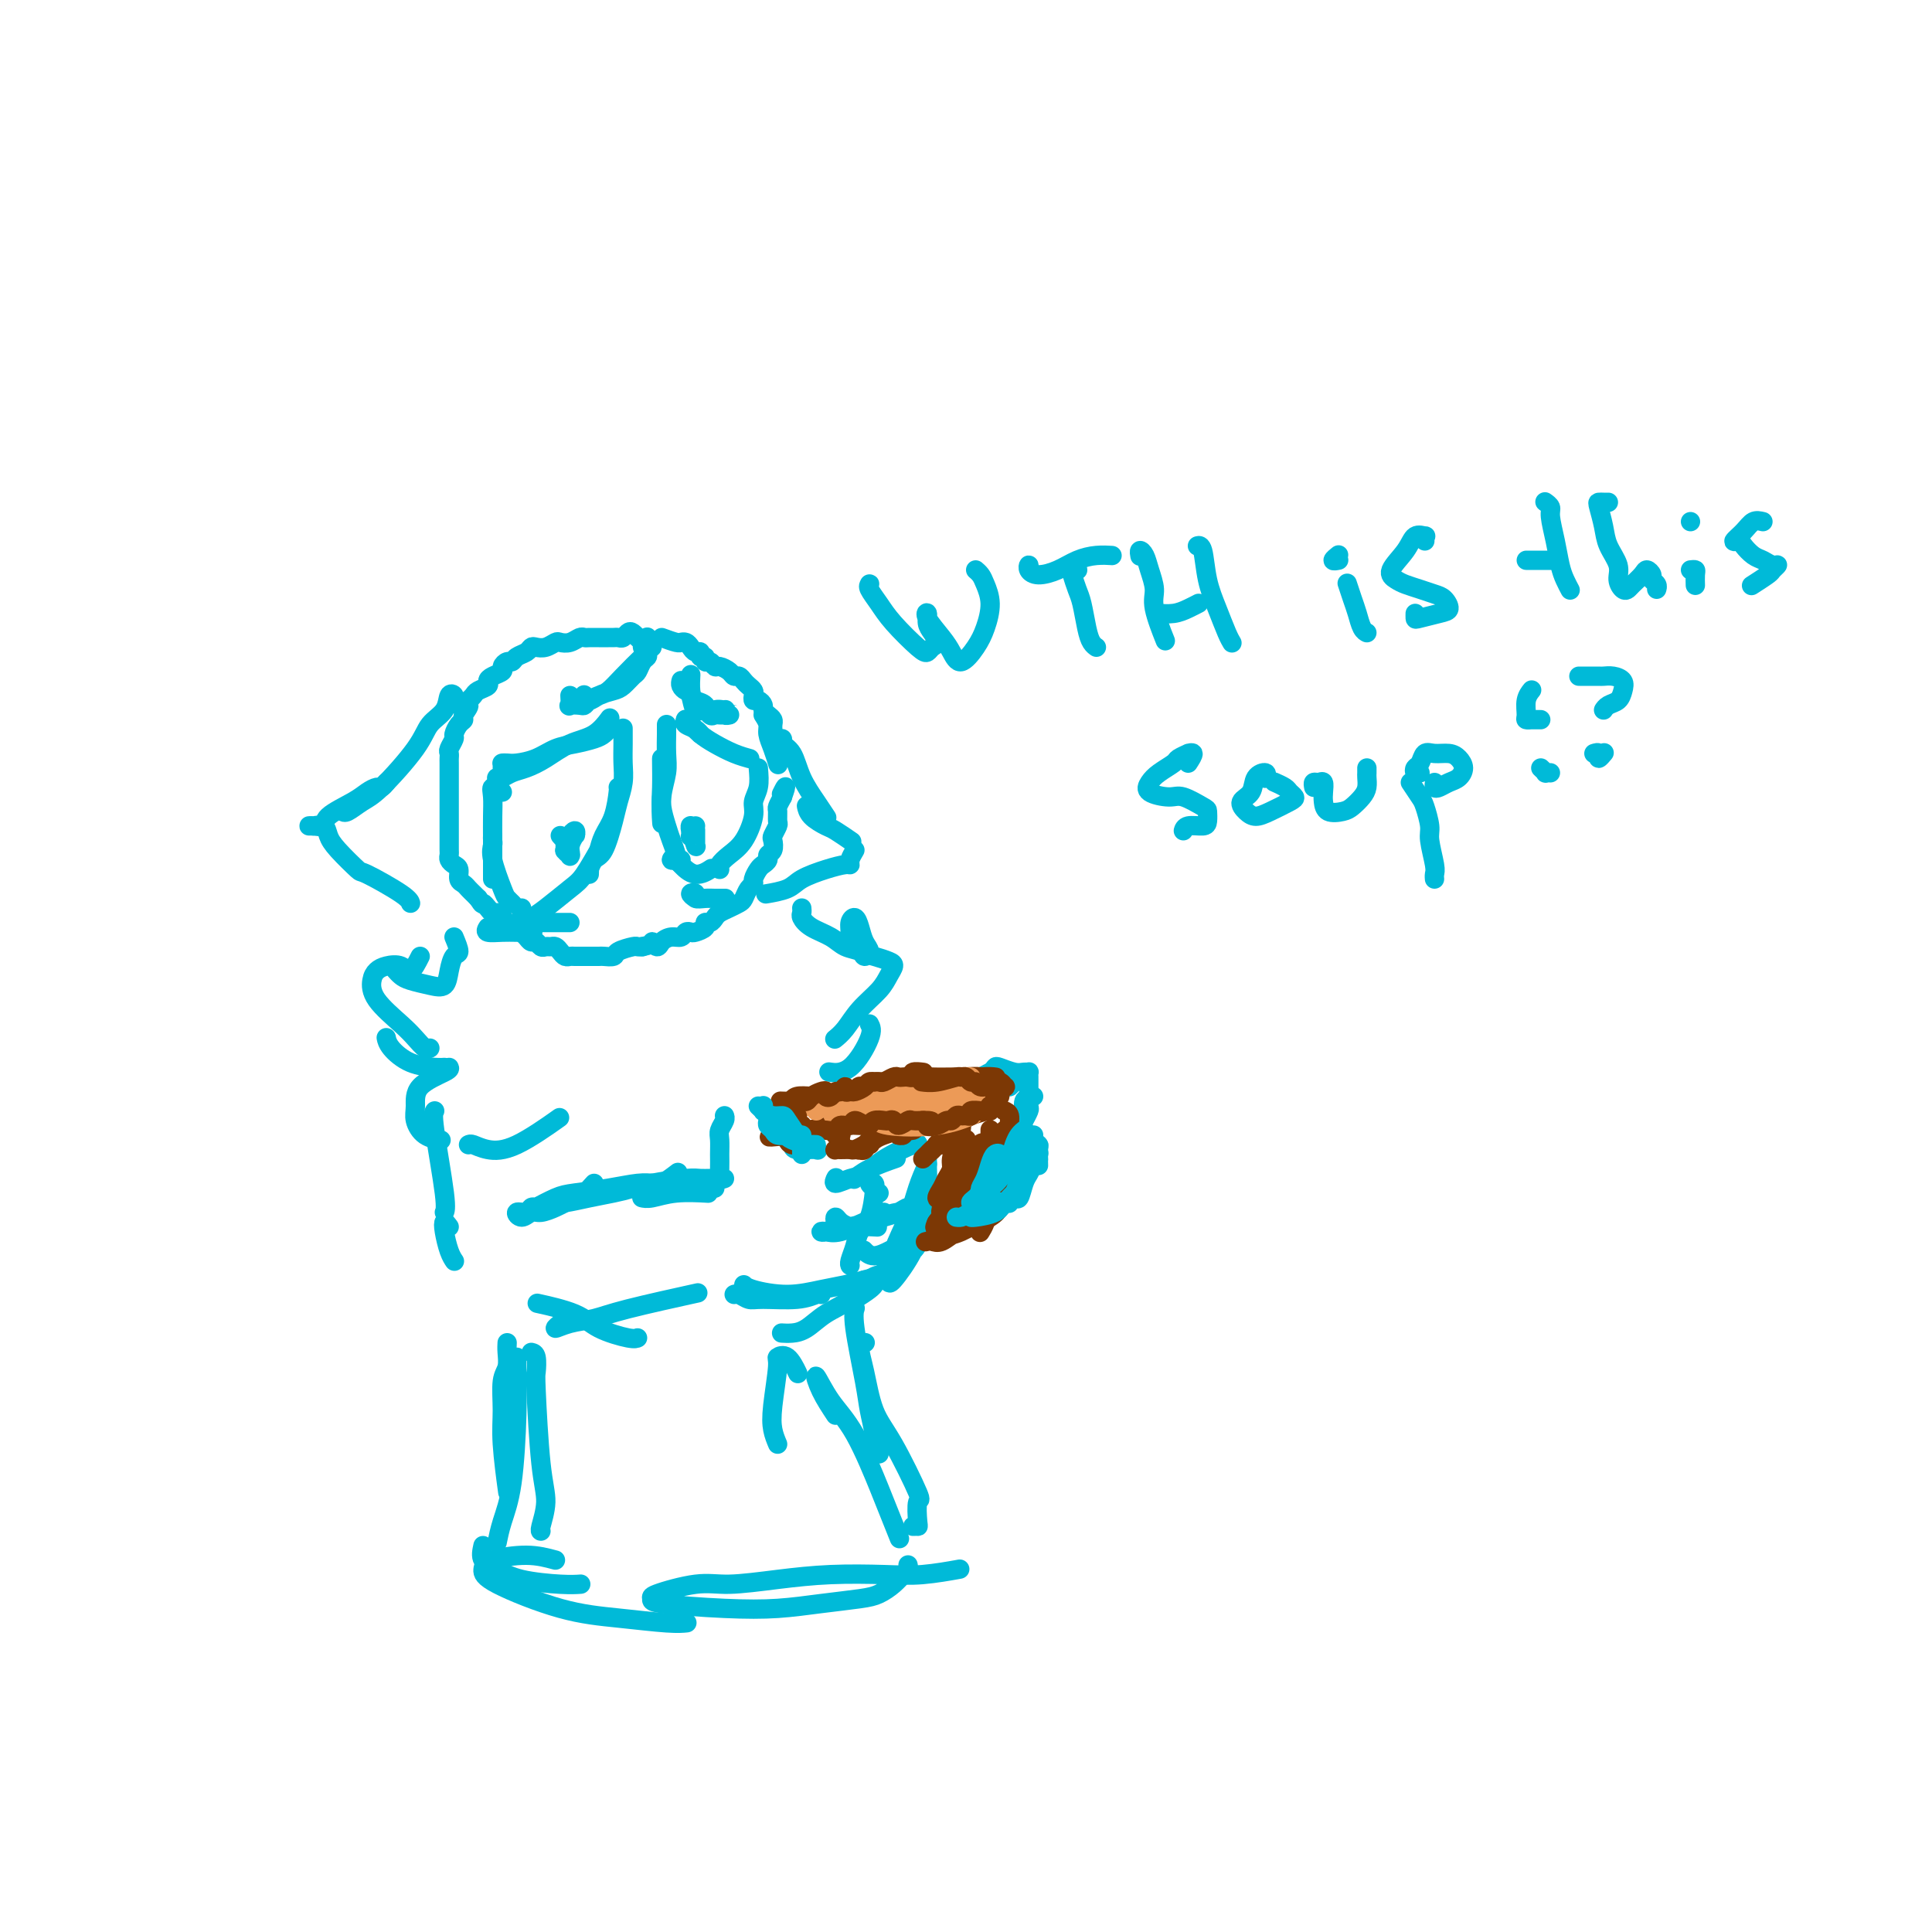 <svg viewBox='0 0 400 400' version='1.1' xmlns='http://www.w3.org/2000/svg' xmlns:xlink='http://www.w3.org/1999/xlink'><g fill='none' stroke='#00BAD8' stroke-width='4' stroke-linecap='round' stroke-linejoin='round'><path d='M135,134c-0.877,-0.455 -1.755,-0.910 -2,-1c-0.245,-0.090 0.142,0.185 0,0c-0.142,-0.185 -0.811,-0.830 -1,-1c-0.189,-0.170 0.104,0.137 0,0c-0.104,-0.137 -0.605,-0.716 -1,-1c-0.395,-0.284 -0.682,-0.272 -1,0c-0.318,0.272 -0.665,0.805 -1,1c-0.335,0.195 -0.657,0.052 -1,0c-0.343,-0.052 -0.708,-0.014 -1,0c-0.292,0.014 -0.511,0.003 -1,0c-0.489,-0.003 -1.247,0.003 -2,0c-0.753,-0.003 -1.501,-0.015 -2,0c-0.499,0.015 -0.749,0.055 -1,0c-0.251,-0.055 -0.504,-0.207 -1,0c-0.496,0.207 -1.236,0.774 -2,1c-0.764,0.226 -1.553,0.112 -2,0c-0.447,-0.112 -0.553,-0.223 -1,0c-0.447,0.223 -1.237,0.780 -2,1c-0.763,0.220 -1.500,0.101 -2,0c-0.500,-0.101 -0.764,-0.186 -1,0c-0.236,0.186 -0.446,0.641 -1,1c-0.554,0.359 -1.453,0.621 -2,1c-0.547,0.379 -0.741,0.875 -1,1c-0.259,0.125 -0.581,-0.121 -1,0c-0.419,0.121 -0.933,0.610 -1,1c-0.067,0.390 0.315,0.682 0,1c-0.315,0.318 -1.327,0.663 -2,1c-0.673,0.337 -1.006,0.668 -1,1c0.006,0.332 0.352,0.666 0,1c-0.352,0.334 -1.403,0.667 -2,1c-0.597,0.333 -0.742,0.667 -1,1c-0.258,0.333 -0.629,0.667 -1,1'/><path d='M97,145c-2.102,1.821 -0.357,0.873 0,1c0.357,0.127 -0.674,1.328 -1,2c-0.326,0.672 0.052,0.814 0,1c-0.052,0.186 -0.536,0.417 -1,1c-0.464,0.583 -0.909,1.518 -1,2c-0.091,0.482 0.172,0.509 0,1c-0.172,0.491 -0.778,1.445 -1,2c-0.222,0.555 -0.059,0.712 0,1c0.059,0.288 0.016,0.707 0,1c-0.016,0.293 -0.004,0.459 0,1c0.004,0.541 0.001,1.457 0,2c-0.001,0.543 -0.000,0.713 0,1c0.000,0.287 0.000,0.693 0,1c-0.000,0.307 -0.000,0.516 0,1c0.000,0.484 0.000,1.242 0,2c-0.000,0.758 -0.000,1.516 0,2c0.000,0.484 0.000,0.696 0,1c-0.000,0.304 -0.000,0.701 0,1c0.000,0.299 0.000,0.500 0,1c-0.000,0.500 -0.001,1.300 0,2c0.001,0.700 0.003,1.301 0,2c-0.003,0.699 -0.011,1.496 0,2c0.011,0.504 0.041,0.716 0,1c-0.041,0.284 -0.151,0.639 0,1c0.151,0.361 0.565,0.727 1,1c0.435,0.273 0.890,0.454 1,1c0.110,0.546 -0.125,1.456 0,2c0.125,0.544 0.611,0.723 1,1c0.389,0.277 0.682,0.651 1,1c0.318,0.349 0.662,0.671 1,1c0.338,0.329 0.669,0.664 1,1'/><path d='M99,186c1.107,1.730 0.874,1.055 1,1c0.126,-0.055 0.612,0.511 1,1c0.388,0.489 0.677,0.900 1,1c0.323,0.100 0.678,-0.113 1,0c0.322,0.113 0.611,0.551 1,1c0.389,0.449 0.878,0.908 1,1c0.122,0.092 -0.122,-0.183 0,0c0.122,0.183 0.610,0.824 1,1c0.390,0.176 0.682,-0.111 1,0c0.318,0.111 0.663,0.622 1,1c0.337,0.378 0.668,0.623 1,1c0.332,0.377 0.666,0.886 1,1c0.334,0.114 0.667,-0.166 1,0c0.333,0.166 0.667,0.779 1,1c0.333,0.221 0.667,0.049 1,0c0.333,-0.049 0.667,0.025 1,0c0.333,-0.025 0.666,-0.150 1,0c0.334,0.150 0.670,0.576 1,1c0.330,0.424 0.653,0.846 1,1c0.347,0.154 0.718,0.041 1,0c0.282,-0.041 0.475,-0.011 1,0c0.525,0.011 1.382,0.003 2,0c0.618,-0.003 0.996,0.000 1,0c0.004,-0.000 -0.366,-0.003 0,0c0.366,0.003 1.468,0.011 2,0c0.532,-0.011 0.496,-0.041 1,0c0.504,0.041 1.549,0.155 2,0c0.451,-0.155 0.306,-0.578 1,-1c0.694,-0.422 2.225,-0.845 3,-1c0.775,-0.155 0.793,-0.044 1,0c0.207,0.044 0.604,0.022 1,0'/><path d='M133,196c2.877,-0.608 2.070,-1.129 2,-1c-0.070,0.129 0.597,0.906 1,1c0.403,0.094 0.542,-0.497 1,-1c0.458,-0.503 1.235,-0.919 2,-1c0.765,-0.081 1.519,0.172 2,0c0.481,-0.172 0.688,-0.768 1,-1c0.312,-0.232 0.727,-0.100 1,0c0.273,0.100 0.402,0.167 1,0c0.598,-0.167 1.665,-0.570 2,-1c0.335,-0.430 -0.062,-0.889 0,-1c0.062,-0.111 0.584,0.125 1,0c0.416,-0.125 0.727,-0.610 1,-1c0.273,-0.390 0.507,-0.686 1,-1c0.493,-0.314 1.246,-0.648 2,-1c0.754,-0.352 1.508,-0.723 2,-1c0.492,-0.277 0.723,-0.459 1,-1c0.277,-0.541 0.599,-1.440 1,-2c0.401,-0.560 0.882,-0.780 1,-1c0.118,-0.220 -0.127,-0.440 0,-1c0.127,-0.560 0.626,-1.458 1,-2c0.374,-0.542 0.622,-0.727 1,-1c0.378,-0.273 0.885,-0.635 1,-1c0.115,-0.365 -0.162,-0.732 0,-1c0.162,-0.268 0.761,-0.438 1,-1c0.239,-0.562 0.117,-1.517 0,-2c-0.117,-0.483 -0.228,-0.496 0,-1c0.228,-0.504 0.796,-1.500 1,-2c0.204,-0.500 0.044,-0.505 0,-1c-0.044,-0.495 0.027,-1.479 0,-2c-0.027,-0.521 -0.150,-0.577 0,-1c0.150,-0.423 0.575,-1.211 1,-2'/><path d='M162,165c1.244,-3.489 0.356,-1.711 0,-1c-0.356,0.711 -0.178,0.356 0,0'/><path d='M137,132c1.156,0.422 2.313,0.844 3,1c0.687,0.156 0.905,0.044 1,0c0.095,-0.044 0.067,-0.022 0,0c-0.067,0.022 -0.171,0.043 0,0c0.171,-0.043 0.619,-0.151 1,0c0.381,0.151 0.694,0.561 1,1c0.306,0.439 0.603,0.906 1,1c0.397,0.094 0.894,-0.186 1,0c0.106,0.186 -0.179,0.838 0,1c0.179,0.162 0.820,-0.168 1,0c0.180,0.168 -0.103,0.832 0,1c0.103,0.168 0.591,-0.161 1,0c0.409,0.161 0.740,0.813 1,1c0.260,0.187 0.451,-0.090 1,0c0.549,0.090 1.456,0.549 2,1c0.544,0.451 0.724,0.894 1,1c0.276,0.106 0.649,-0.127 1,0c0.351,0.127 0.682,0.612 1,1c0.318,0.388 0.624,0.677 1,1c0.376,0.323 0.823,0.678 1,1c0.177,0.322 0.085,0.611 0,1c-0.085,0.389 -0.164,0.878 0,1c0.164,0.122 0.569,-0.122 1,0c0.431,0.122 0.886,0.610 1,1c0.114,0.390 -0.113,0.683 0,1c0.113,0.317 0.566,0.660 1,1c0.434,0.340 0.848,0.679 1,1c0.152,0.321 0.041,0.625 0,1c-0.041,0.375 -0.012,0.821 0,1c0.012,0.179 0.006,0.089 0,0'/><path d='M158,148c0.445,0.686 0.890,1.372 1,2c0.110,0.628 -0.115,1.199 0,2c0.115,0.801 0.569,1.831 1,3c0.431,1.169 0.837,2.477 1,3c0.163,0.523 0.081,0.262 0,0'/><path d='M95,146c0.121,0.088 0.241,0.176 0,0c-0.241,-0.176 -0.845,-0.617 -1,-1c-0.155,-0.383 0.139,-0.708 0,-1c-0.139,-0.292 -0.712,-0.552 -1,0c-0.288,0.552 -0.292,1.915 -1,3c-0.708,1.085 -2.119,1.892 -3,3c-0.881,1.108 -1.231,2.517 -3,5c-1.769,2.483 -4.957,6.038 -7,8c-2.043,1.962 -2.939,2.330 -4,3c-1.061,0.670 -2.286,1.642 -3,2c-0.714,0.358 -0.918,0.102 -1,0c-0.082,-0.102 -0.041,-0.051 0,0'/><path d='M80,162c-0.356,0.442 -0.713,0.884 -1,1c-0.287,0.116 -0.506,-0.095 -1,0c-0.494,0.095 -1.263,0.495 -2,1c-0.737,0.505 -1.442,1.116 -3,2c-1.558,0.884 -3.968,2.041 -5,3c-1.032,0.959 -0.685,1.722 -1,2c-0.315,0.278 -1.293,0.073 -2,0c-0.707,-0.073 -1.143,-0.014 -1,0c0.143,0.014 0.865,-0.017 1,0c0.135,0.017 -0.317,0.082 0,0c0.317,-0.082 1.403,-0.313 2,0c0.597,0.313 0.706,1.169 1,2c0.294,0.831 0.772,1.638 2,3c1.228,1.362 3.205,3.279 4,4c0.795,0.721 0.409,0.245 2,1c1.591,0.755 5.159,2.742 7,4c1.841,1.258 1.955,1.788 2,2c0.045,0.212 0.023,0.106 0,0'/><path d='M104,159c-0.006,-0.422 -0.011,-0.845 0,-1c0.011,-0.155 0.039,-0.044 0,0c-0.039,0.044 -0.146,0.019 0,0c0.146,-0.019 0.544,-0.032 1,0c0.456,0.032 0.969,0.111 2,0c1.031,-0.111 2.580,-0.411 4,-1c1.420,-0.589 2.710,-1.468 4,-2c1.290,-0.532 2.581,-0.717 4,-1c1.419,-0.283 2.968,-0.663 4,-1c1.032,-0.337 1.547,-0.629 2,-1c0.453,-0.371 0.844,-0.820 1,-1c0.156,-0.180 0.078,-0.090 0,0'/><path d='M105,160c-0.826,0.429 -1.653,0.859 -2,1c-0.347,0.141 -0.215,-0.005 0,0c0.215,0.005 0.513,0.163 1,0c0.487,-0.163 1.162,-0.647 2,-1c0.838,-0.353 1.840,-0.575 3,-1c1.160,-0.425 2.479,-1.053 4,-2c1.521,-0.947 3.243,-2.213 5,-3c1.757,-0.787 3.550,-1.097 5,-2c1.450,-0.903 2.557,-2.401 3,-3c0.443,-0.599 0.221,-0.300 0,0'/><path d='M104,164c-0.845,-0.557 -1.691,-1.113 -2,-1c-0.309,0.113 -0.083,0.896 0,2c0.083,1.104 0.022,2.531 0,4c-0.022,1.469 -0.006,2.981 0,5c0.006,2.019 0.002,4.543 0,6c-0.002,1.457 -0.000,1.845 0,2c0.000,0.155 0.000,0.078 0,0'/><path d='M102,173c-0.015,0.355 -0.029,0.711 0,1c0.029,0.289 0.103,0.512 0,1c-0.103,0.488 -0.381,1.241 0,3c0.381,1.759 1.422,4.523 2,6c0.578,1.477 0.694,1.667 1,2c0.306,0.333 0.802,0.809 1,1c0.198,0.191 0.099,0.095 0,0'/><path d='M108,188c0.026,0.843 0.052,1.686 0,2c-0.052,0.314 -0.183,0.099 0,0c0.183,-0.099 0.681,-0.082 1,0c0.319,0.082 0.461,0.228 1,0c0.539,-0.228 1.476,-0.829 3,-2c1.524,-1.171 3.635,-2.912 5,-4c1.365,-1.088 1.983,-1.524 3,-3c1.017,-1.476 2.433,-3.993 3,-5c0.567,-1.007 0.283,-0.503 0,0'/><path d='M122,181c0.018,-0.478 0.036,-0.957 0,-1c-0.036,-0.043 -0.126,0.348 0,0c0.126,-0.348 0.468,-1.436 1,-2c0.532,-0.564 1.253,-0.604 2,-2c0.747,-1.396 1.521,-4.148 2,-6c0.479,-1.852 0.664,-2.805 1,-4c0.336,-1.195 0.822,-2.632 1,-4c0.178,-1.368 0.048,-2.668 0,-4c-0.048,-1.332 -0.013,-2.697 0,-4c0.013,-1.303 0.003,-2.543 0,-3c-0.003,-0.457 -0.001,-0.131 0,0c0.001,0.131 0.000,0.065 0,0'/><path d='M128,163c0.061,-0.047 0.121,-0.093 0,1c-0.121,1.093 -0.425,3.326 -1,5c-0.575,1.674 -1.422,2.788 -2,4c-0.578,1.212 -0.887,2.521 -1,3c-0.113,0.479 -0.030,0.129 0,0c0.030,-0.129 0.009,-0.037 0,0c-0.009,0.037 -0.004,0.018 0,0'/><path d='M138,150c-0.002,0.406 -0.004,0.813 0,1c0.004,0.187 0.015,0.156 0,1c-0.015,0.844 -0.057,2.563 0,4c0.057,1.437 0.211,2.591 0,4c-0.211,1.409 -0.788,3.072 -1,5c-0.212,1.928 -0.061,4.122 0,5c0.061,0.878 0.030,0.439 0,0'/><path d='M137,157c-0.007,-0.050 -0.013,-0.100 0,1c0.013,1.100 0.046,3.349 0,5c-0.046,1.651 -0.171,2.704 0,4c0.171,1.296 0.638,2.834 1,4c0.362,1.166 0.619,1.959 1,3c0.381,1.041 0.886,2.331 1,3c0.114,0.669 -0.162,0.719 0,1c0.162,0.281 0.760,0.795 1,1c0.240,0.205 0.120,0.103 0,0'/><path d='M141,178c-0.460,0.144 -0.920,0.289 -1,0c-0.080,-0.289 0.222,-1.011 0,-1c-0.222,0.011 -0.966,0.756 -1,1c-0.034,0.244 0.643,-0.012 1,0c0.357,0.012 0.395,0.292 1,1c0.605,0.708 1.778,1.845 3,2c1.222,0.155 2.492,-0.670 3,-1c0.508,-0.330 0.254,-0.165 0,0'/><path d='M142,149c-0.196,0.339 -0.393,0.679 0,1c0.393,0.321 1.375,0.625 2,1c0.625,0.375 0.893,0.821 1,1c0.107,0.179 0.054,0.089 0,0'/><path d='M142,149c-0.005,-0.005 -0.010,-0.009 0,0c0.010,0.009 0.035,0.033 0,0c-0.035,-0.033 -0.131,-0.121 0,0c0.131,0.121 0.487,0.453 1,1c0.513,0.547 1.182,1.310 2,2c0.818,0.690 1.786,1.309 3,2c1.214,0.691 2.673,1.455 4,2c1.327,0.545 2.522,0.870 3,1c0.478,0.130 0.239,0.065 0,0'/><path d='M157,159c0.124,1.407 0.248,2.814 0,4c-0.248,1.186 -0.869,2.153 -1,3c-0.131,0.847 0.228,1.576 0,3c-0.228,1.424 -1.042,3.545 -2,5c-0.958,1.455 -2.061,2.246 -3,3c-0.939,0.754 -1.714,1.472 -2,2c-0.286,0.528 -0.082,0.865 0,1c0.082,0.135 0.041,0.067 0,0'/><path d='M116,173c0.425,0.486 0.850,0.972 1,1c0.150,0.028 0.026,-0.402 0,0c-0.026,0.402 0.046,1.635 0,2c-0.046,0.365 -0.209,-0.140 0,0c0.209,0.140 0.792,0.925 1,1c0.208,0.075 0.043,-0.559 0,-1c-0.043,-0.441 0.037,-0.690 0,-1c-0.037,-0.310 -0.192,-0.683 0,-1c0.192,-0.317 0.732,-0.579 1,-1c0.268,-0.421 0.263,-1.000 0,-1c-0.263,-0.000 -0.785,0.578 -1,1c-0.215,0.422 -0.124,0.687 0,1c0.124,0.313 0.282,0.675 0,1c-0.282,0.325 -1.005,0.612 -1,1c0.005,0.388 0.737,0.875 1,1c0.263,0.125 0.057,-0.112 0,0c-0.057,0.112 0.033,0.572 0,0c-0.033,-0.572 -0.191,-2.178 0,-3c0.191,-0.822 0.731,-0.861 1,-1c0.269,-0.139 0.268,-0.377 0,0c-0.268,0.377 -0.803,1.371 -1,2c-0.197,0.629 -0.056,0.894 0,1c0.056,0.106 0.028,0.053 0,0'/><path d='M144,171c-0.423,0.816 -0.845,1.631 -1,2c-0.155,0.369 -0.041,0.291 0,0c0.041,-0.291 0.010,-0.795 0,-1c-0.010,-0.205 0.001,-0.110 0,0c-0.001,0.110 -0.014,0.236 0,0c0.014,-0.236 0.056,-0.833 0,-1c-0.056,-0.167 -0.211,0.097 0,1c0.211,0.903 0.789,2.445 1,3c0.211,0.555 0.057,0.124 0,0c-0.057,-0.124 -0.015,0.058 0,0c0.015,-0.058 0.004,-0.356 0,-1c-0.004,-0.644 -0.001,-1.635 0,-2c0.001,-0.365 0.000,-0.104 0,0c-0.000,0.104 -0.000,0.052 0,0'/><path d='M101,192c-0.273,0.423 -0.545,0.845 0,1c0.545,0.155 1.909,0.041 3,0c1.091,-0.041 1.909,-0.011 3,0c1.091,0.011 2.455,0.003 3,0c0.545,-0.003 0.273,-0.002 0,0'/><path d='M144,186c-0.549,-0.392 -1.098,-0.785 -1,-1c0.098,-0.215 0.843,-0.254 1,0c0.157,0.254 -0.273,0.800 0,1c0.273,0.200 1.248,0.054 2,0c0.752,-0.054 1.279,-0.014 2,0c0.721,0.014 1.634,0.004 2,0c0.366,-0.004 0.183,-0.002 0,0'/><path d='M118,144c0.054,0.844 0.108,1.687 0,2c-0.108,0.313 -0.377,0.095 0,0c0.377,-0.095 1.399,-0.066 2,0c0.601,0.066 0.781,0.168 1,0c0.219,-0.168 0.475,-0.606 1,-1c0.525,-0.394 1.317,-0.746 2,-1c0.683,-0.254 1.256,-0.412 2,-1c0.744,-0.588 1.659,-1.606 3,-3c1.341,-1.394 3.109,-3.162 4,-4c0.891,-0.838 0.904,-0.745 1,-1c0.096,-0.255 0.274,-0.857 0,-1c-0.274,-0.143 -1.002,0.172 -1,0c0.002,-0.172 0.732,-0.831 1,-1c0.268,-0.169 0.072,0.153 0,0c-0.072,-0.153 -0.019,-0.780 0,-1c0.019,-0.220 0.006,-0.031 0,0c-0.006,0.031 -0.005,-0.095 0,0c0.005,0.095 0.012,0.411 0,1c-0.012,0.589 -0.044,1.452 0,2c0.044,0.548 0.163,0.780 0,1c-0.163,0.220 -0.609,0.426 -1,1c-0.391,0.574 -0.727,1.515 -1,2c-0.273,0.485 -0.482,0.513 -1,1c-0.518,0.487 -1.344,1.433 -2,2c-0.656,0.567 -1.143,0.754 -2,1c-0.857,0.246 -2.085,0.550 -3,1c-0.915,0.450 -1.515,1.044 -2,1c-0.485,-0.044 -0.853,-0.727 -1,-1c-0.147,-0.273 -0.074,-0.137 0,0'/><path d='M141,141c0.023,-0.084 0.047,-0.169 0,0c-0.047,0.169 -0.164,0.590 0,1c0.164,0.410 0.607,0.808 1,1c0.393,0.192 0.734,0.177 1,1c0.266,0.823 0.457,2.484 1,3c0.543,0.516 1.438,-0.111 2,0c0.562,0.111 0.790,0.962 1,1c0.210,0.038 0.400,-0.736 1,-1c0.600,-0.264 1.609,-0.018 2,0c0.391,0.018 0.162,-0.191 0,0c-0.162,0.191 -0.258,0.783 0,1c0.258,0.217 0.870,0.058 1,0c0.130,-0.058 -0.221,-0.015 0,0c0.221,0.015 1.013,0.004 1,0c-0.013,-0.004 -0.830,0.001 -1,0c-0.170,-0.001 0.306,-0.007 0,0c-0.306,0.007 -1.395,0.028 -2,0c-0.605,-0.028 -0.726,-0.103 -1,0c-0.274,0.103 -0.700,0.384 -1,0c-0.300,-0.384 -0.473,-1.434 -1,-2c-0.527,-0.566 -1.409,-0.646 -2,-1c-0.591,-0.354 -0.890,-0.980 -1,-2c-0.110,-1.020 -0.031,-2.434 0,-3c0.031,-0.566 0.016,-0.283 0,0'/><path d='M161,153c0.472,-0.084 0.945,-0.168 1,0c0.055,0.168 -0.307,0.588 0,1c0.307,0.412 1.284,0.815 2,2c0.716,1.185 1.171,3.153 2,5c0.829,1.847 2.031,3.574 3,5c0.969,1.426 1.705,2.550 2,3c0.295,0.450 0.147,0.225 0,0'/><path d='M167,167c0.009,0.045 0.017,0.091 0,0c-0.017,-0.091 -0.060,-0.318 0,0c0.060,0.318 0.223,1.182 1,2c0.777,0.818 2.167,1.590 3,2c0.833,0.410 1.109,0.456 2,1c0.891,0.544 2.397,1.584 3,2c0.603,0.416 0.301,0.208 0,0'/><path d='M177,176c-0.430,0.727 -0.860,1.455 -1,2c-0.140,0.545 0.012,0.909 0,1c-0.012,0.091 -0.186,-0.091 -1,0c-0.814,0.091 -2.268,0.455 -4,1c-1.732,0.545 -3.743,1.270 -5,2c-1.257,0.730 -1.762,1.466 -3,2c-1.238,0.534 -3.211,0.867 -4,1c-0.789,0.133 -0.395,0.067 0,0'/><path d='M150,244c-0.423,0.157 -0.846,0.313 -1,0c-0.154,-0.313 -0.037,-1.096 0,-2c0.037,-0.904 -0.004,-1.931 0,-3c0.004,-1.069 0.054,-2.182 0,-3c-0.054,-0.818 -0.210,-1.343 0,-2c0.210,-0.657 0.787,-1.446 1,-2c0.213,-0.554 0.061,-0.873 0,-1c-0.061,-0.127 -0.030,-0.064 0,0'/><path d='M157,229c0.446,0.424 0.892,0.847 1,1c0.108,0.153 -0.121,0.034 0,0c0.121,-0.034 0.593,0.016 1,0c0.407,-0.016 0.748,-0.097 1,0c0.252,0.097 0.414,0.372 1,1c0.586,0.628 1.596,1.608 2,2c0.404,0.392 0.202,0.196 0,0'/><path d='M165,234c-0.404,-0.310 -0.809,-0.619 -1,0c-0.191,0.619 -0.169,2.167 0,3c0.169,0.833 0.484,0.951 1,1c0.516,0.049 1.232,0.028 2,0c0.768,-0.028 1.589,-0.064 2,0c0.411,0.064 0.411,0.227 0,0c-0.411,-0.227 -1.234,-0.844 -2,-1c-0.766,-0.156 -1.475,0.150 -2,0c-0.525,-0.150 -0.864,-0.757 -1,-1c-0.136,-0.243 -0.068,-0.121 0,0'/><path d='M173,244c0.072,-0.140 0.144,-0.280 0,0c-0.144,0.280 -0.504,0.982 0,1c0.504,0.018 1.872,-0.646 3,-1c1.128,-0.354 2.015,-0.396 3,-1c0.985,-0.604 2.068,-1.770 4,-3c1.932,-1.230 4.712,-2.523 6,-3c1.288,-0.477 1.082,-0.136 1,0c-0.082,0.136 -0.041,0.068 0,0'/><path d='M177,244c0.051,-0.045 0.102,-0.089 0,0c-0.102,0.089 -0.357,0.313 0,0c0.357,-0.313 1.327,-1.161 3,-2c1.673,-0.839 4.049,-1.668 5,-2c0.951,-0.332 0.475,-0.166 0,0'/><path d='M209,225c0.452,-0.452 0.904,-0.905 1,-1c0.096,-0.095 -0.163,0.167 0,0c0.163,-0.167 0.748,-0.763 1,-1c0.252,-0.237 0.169,-0.116 0,0c-0.169,0.116 -0.426,0.226 -1,0c-0.574,-0.226 -1.467,-0.789 -2,-1c-0.533,-0.211 -0.708,-0.071 -1,0c-0.292,0.071 -0.701,0.071 -1,0c-0.299,-0.071 -0.488,-0.214 -1,0c-0.512,0.214 -1.346,0.787 -2,1c-0.654,0.213 -1.128,0.068 -1,0c0.128,-0.068 0.859,-0.058 1,0c0.141,0.058 -0.306,0.163 0,0c0.306,-0.163 1.367,-0.594 2,-1c0.633,-0.406 0.839,-0.788 1,-1c0.161,-0.212 0.278,-0.254 1,0c0.722,0.254 2.050,0.803 3,1c0.950,0.197 1.523,0.042 2,0c0.477,-0.042 0.860,0.030 1,0c0.140,-0.030 0.037,-0.162 0,0c-0.037,0.162 -0.010,0.620 0,1c0.010,0.380 0.002,0.683 0,1c-0.002,0.317 0.000,0.647 0,1c-0.000,0.353 -0.004,0.729 0,1c0.004,0.271 0.015,0.437 0,1c-0.015,0.563 -0.056,1.522 0,2c0.056,0.478 0.207,0.475 0,1c-0.207,0.525 -0.774,1.579 -1,2c-0.226,0.421 -0.113,0.211 0,0'/><path d='M214,227c-0.875,0.143 -1.750,0.286 -2,1c-0.250,0.714 0.125,2.000 0,3c-0.125,1.000 -0.750,1.714 -1,2c-0.250,0.286 -0.125,0.143 0,0'/><path d='M162,276c-0.159,-0.010 -0.318,-0.021 0,0c0.318,0.021 1.114,0.072 2,0c0.886,-0.072 1.863,-0.268 3,-1c1.137,-0.732 2.435,-2.000 4,-3c1.565,-1.000 3.399,-1.732 5,-3c1.601,-1.268 2.970,-3.072 4,-4c1.030,-0.928 1.723,-0.979 2,-1c0.277,-0.021 0.139,-0.010 0,0'/><path d='M179,265c-0.188,0.097 -0.376,0.194 -1,1c-0.624,0.806 -1.684,2.321 -2,3c-0.316,0.679 0.111,0.522 1,0c0.889,-0.522 2.239,-1.410 3,-2c0.761,-0.590 0.932,-0.883 1,-1c0.068,-0.117 0.034,-0.059 0,0'/><path d='M192,252c0.111,0.000 0.222,0.000 0,0c-0.222,0.000 -0.778,0.000 -1,0c-0.222,0.000 -0.111,0.000 0,0'/><path d='M192,241c-0.702,1.603 -1.403,3.207 -2,5c-0.597,1.793 -1.088,3.776 -2,6c-0.912,2.224 -2.244,4.689 -3,7c-0.756,2.311 -0.934,4.468 -1,5c-0.066,0.532 -0.019,-0.562 0,-1c0.019,-0.438 0.009,-0.219 0,0'/><path d='M192,241c-0.002,0.133 -0.003,0.267 0,0c0.003,-0.267 0.011,-0.934 0,-1c-0.011,-0.066 -0.042,0.470 0,2c0.042,1.530 0.155,4.054 0,6c-0.155,1.946 -0.578,3.314 -1,5c-0.422,1.686 -0.842,3.689 -2,6c-1.158,2.311 -3.053,4.931 -4,6c-0.947,1.069 -0.945,0.586 -1,0c-0.055,-0.586 -0.166,-1.274 0,-2c0.166,-0.726 0.609,-1.488 1,-2c0.391,-0.512 0.731,-0.773 1,-1c0.269,-0.227 0.466,-0.419 1,-1c0.534,-0.581 1.406,-1.550 2,-2c0.594,-0.450 0.911,-0.380 1,0c0.089,0.380 -0.051,1.072 -1,2c-0.949,0.928 -2.709,2.094 -4,3c-1.291,0.906 -2.113,1.554 -3,2c-0.887,0.446 -1.838,0.691 -3,1c-1.162,0.309 -2.536,0.682 -4,1c-1.464,0.318 -3.019,0.583 -5,1c-1.981,0.417 -4.387,0.988 -7,1c-2.613,0.012 -5.434,-0.535 -7,-1c-1.566,-0.465 -1.876,-0.847 -2,-1c-0.124,-0.153 -0.062,-0.076 0,0'/><path d='M170,268c-0.161,-0.115 -0.323,-0.231 -1,0c-0.677,0.231 -1.870,0.808 -4,1c-2.130,0.192 -5.198,-0.001 -7,0c-1.802,0.001 -2.339,0.196 -3,0c-0.661,-0.196 -1.447,-0.784 -2,-1c-0.553,-0.216 -0.872,-0.062 -1,0c-0.128,0.062 -0.064,0.031 0,0'/><path d='M90,230c-0.226,0.339 -0.452,0.679 0,4c0.452,3.321 1.583,9.625 2,13c0.417,3.375 0.119,3.821 0,4c-0.119,0.179 -0.060,0.089 0,0'/><path d='M93,254c-0.400,-0.544 -0.801,-1.088 -1,-1c-0.199,0.088 -0.198,0.807 0,2c0.198,1.193 0.592,2.860 1,4c0.408,1.140 0.831,1.754 1,2c0.169,0.246 0.085,0.123 0,0'/><path d='M112,270c-0.685,-0.152 -1.371,-0.303 0,0c1.371,0.303 4.798,1.062 7,2c2.202,0.938 3.178,2.056 5,3c1.822,0.944 4.491,1.716 6,2c1.509,0.284 1.860,0.081 2,0c0.140,-0.081 0.070,-0.041 0,0'/><path d='M116,274c0.171,-0.138 0.343,-0.276 0,0c-0.343,0.276 -1.200,0.967 -1,1c0.200,0.033 1.457,-0.591 3,-1c1.543,-0.409 3.372,-0.605 5,-1c1.628,-0.395 3.054,-0.991 7,-2c3.946,-1.009 10.413,-2.431 13,-3c2.587,-0.569 1.293,-0.284 0,0'/><path d='M148,246c0.005,-0.309 0.009,-0.619 0,-1c-0.009,-0.381 -0.032,-0.835 0,-1c0.032,-0.165 0.119,-0.041 0,0c-0.119,0.041 -0.444,0.001 -1,0c-0.556,-0.001 -1.344,0.038 -2,0c-0.656,-0.038 -1.181,-0.154 -3,0c-1.819,0.154 -4.931,0.577 -7,1c-2.069,0.423 -3.096,0.845 -4,1c-0.904,0.155 -1.687,0.044 -2,0c-0.313,-0.044 -0.157,-0.022 0,0'/><path d='M140,243c0.305,-0.233 0.610,-0.466 0,0c-0.610,0.466 -2.136,1.630 -3,2c-0.864,0.370 -1.068,-0.055 -2,0c-0.932,0.055 -2.593,0.589 -4,1c-1.407,0.411 -2.559,0.699 -4,1c-1.441,0.301 -3.170,0.617 -5,1c-1.830,0.383 -3.762,0.834 -5,1c-1.238,0.166 -1.782,0.047 -2,0c-0.218,-0.047 -0.109,-0.024 0,0'/><path d='M123,245c-0.669,0.757 -1.338,1.513 -2,2c-0.662,0.487 -1.318,0.703 -2,1c-0.682,0.297 -1.390,0.673 -2,1c-0.610,0.327 -1.122,0.605 -2,1c-0.878,0.395 -2.123,0.905 -3,1c-0.877,0.095 -1.385,-0.227 -2,0c-0.615,0.227 -1.338,1.003 -2,1c-0.662,-0.003 -1.262,-0.786 -1,-1c0.262,-0.214 1.387,0.141 2,0c0.613,-0.141 0.713,-0.776 1,-1c0.287,-0.224 0.762,-0.035 1,0c0.238,0.035 0.239,-0.084 0,0c-0.239,0.084 -0.717,0.373 0,0c0.717,-0.373 2.630,-1.406 4,-2c1.370,-0.594 2.196,-0.747 4,-1c1.804,-0.253 4.587,-0.604 7,-1c2.413,-0.396 4.457,-0.837 6,-1c1.543,-0.163 2.584,-0.046 3,0c0.416,0.046 0.208,0.023 0,0'/><path d='M133,248c0.033,0.008 0.066,0.016 0,0c-0.066,-0.016 -0.230,-0.057 0,0c0.230,0.057 0.856,0.211 2,0c1.144,-0.211 2.808,-0.788 5,-1c2.192,-0.212 4.912,-0.061 6,0c1.088,0.061 0.544,0.030 0,0'/><path d='M94,194c0.509,1.222 1.018,2.444 1,3c-0.018,0.556 -0.564,0.447 -1,1c-0.436,0.553 -0.760,1.767 -1,3c-0.240,1.233 -0.394,2.484 -1,3c-0.606,0.516 -1.665,0.296 -3,0c-1.335,-0.296 -2.946,-0.668 -4,-1c-1.054,-0.332 -1.551,-0.625 -2,-1c-0.449,-0.375 -0.852,-0.832 -1,-1c-0.148,-0.168 -0.042,-0.048 0,0c0.042,0.048 0.021,0.024 0,0'/><path d='M87,198c-0.696,1.376 -1.391,2.752 -2,3c-0.609,0.248 -1.130,-0.630 -2,-1c-0.870,-0.370 -2.087,-0.230 -3,0c-0.913,0.230 -1.521,0.551 -2,1c-0.479,0.449 -0.830,1.028 -1,2c-0.170,0.972 -0.161,2.337 1,4c1.161,1.663 3.474,3.622 5,5c1.526,1.378 2.265,2.173 3,3c0.735,0.827 1.467,1.684 2,2c0.533,0.316 0.867,0.090 1,0c0.133,-0.090 0.067,-0.045 0,0'/><path d='M80,215c-0.028,-0.144 -0.056,-0.287 0,0c0.056,0.287 0.197,1.005 1,2c0.803,0.995 2.267,2.267 4,3c1.733,0.733 3.736,0.928 5,1c1.264,0.072 1.790,0.021 2,0c0.210,-0.021 0.105,-0.010 0,0'/><path d='M93,221c0.116,0.186 0.232,0.372 -1,1c-1.232,0.628 -3.811,1.699 -5,3c-1.189,1.301 -0.987,2.832 -1,4c-0.013,1.168 -0.241,1.973 0,3c0.241,1.027 0.949,2.277 2,3c1.051,0.723 2.443,0.921 3,1c0.557,0.079 0.278,0.040 0,0'/><path d='M97,237c0.201,-0.104 0.402,-0.207 1,0c0.598,0.207 1.593,0.726 3,1c1.407,0.274 3.225,0.305 6,-1c2.775,-1.305 6.507,-3.944 8,-5c1.493,-1.056 0.746,-0.528 0,0'/><path d='M166,188c0.033,0.358 0.066,0.716 0,1c-0.066,0.284 -0.231,0.495 0,1c0.231,0.505 0.859,1.302 2,2c1.141,0.698 2.794,1.295 4,2c1.206,0.705 1.966,1.518 3,2c1.034,0.482 2.341,0.631 3,1c0.659,0.369 0.671,0.956 1,1c0.329,0.044 0.974,-0.455 1,-1c0.026,-0.545 -0.567,-1.135 -1,-2c-0.433,-0.865 -0.706,-2.006 -1,-3c-0.294,-0.994 -0.609,-1.843 -1,-2c-0.391,-0.157 -0.856,0.378 -1,1c-0.144,0.622 0.034,1.333 0,2c-0.034,0.667 -0.282,1.291 0,2c0.282,0.709 1.092,1.502 2,2c0.908,0.498 1.913,0.702 3,1c1.087,0.298 2.254,0.690 3,1c0.746,0.310 1.070,0.537 1,1c-0.070,0.463 -0.534,1.161 -1,2c-0.466,0.839 -0.934,1.819 -2,3c-1.066,1.181 -2.729,2.564 -4,4c-1.271,1.436 -2.150,2.925 -3,4c-0.850,1.075 -1.671,1.736 -2,2c-0.329,0.264 -0.164,0.132 0,0'/><path d='M180,212c0.333,0.619 0.667,1.238 0,3c-0.667,1.762 -2.333,4.667 -4,6c-1.667,1.333 -3.333,1.095 -4,1c-0.667,-0.095 -0.333,-0.048 0,0'/><path d='M110,280c0.417,0.097 0.835,0.194 1,1c0.165,0.806 0.079,2.321 0,3c-0.079,0.679 -0.151,0.522 0,4c0.151,3.478 0.524,10.592 1,15c0.476,4.408 1.055,6.109 1,8c-0.055,1.891 -0.746,3.971 -1,5c-0.254,1.029 -0.073,1.008 0,1c0.073,-0.008 0.036,-0.004 0,0'/><path d='M105,278c-0.031,0.558 -0.062,1.116 0,2c0.062,0.884 0.216,2.095 0,3c-0.216,0.905 -0.804,1.505 -1,3c-0.196,1.495 -0.001,3.885 0,6c0.001,2.115 -0.192,3.954 0,7c0.192,3.046 0.769,7.299 1,9c0.231,1.701 0.115,0.851 0,0'/><path d='M107,281c0.004,0.227 0.009,0.454 0,1c-0.009,0.546 -0.030,1.411 0,3c0.030,1.589 0.113,3.901 0,8c-0.113,4.099 -0.422,9.985 -1,14c-0.578,4.015 -1.425,6.158 -2,8c-0.575,1.842 -0.879,3.383 -1,4c-0.121,0.617 -0.061,0.308 0,0'/><path d='M100,320c-0.244,1.094 -0.489,2.188 0,3c0.489,0.812 1.711,1.342 3,2c1.289,0.658 2.644,1.444 5,2c2.356,0.556 5.711,0.880 8,1c2.289,0.120 3.511,0.034 4,0c0.489,-0.034 0.244,-0.017 0,0'/><path d='M115,323c-1.806,-0.490 -3.611,-0.979 -6,-1c-2.389,-0.021 -5.361,0.428 -7,1c-1.639,0.572 -1.944,1.267 -2,2c-0.056,0.733 0.136,1.503 3,3c2.864,1.497 8.400,3.722 13,5c4.600,1.278 8.264,1.611 12,2c3.736,0.389 7.544,0.836 10,1c2.456,0.164 3.559,0.047 4,0c0.441,-0.047 0.221,-0.023 0,0'/><path d='M161,299c-0.389,-0.930 -0.778,-1.860 -1,-3c-0.222,-1.140 -0.276,-2.491 0,-5c0.276,-2.509 0.883,-6.178 1,-8c0.117,-1.822 -0.257,-1.798 0,-2c0.257,-0.202 1.146,-0.631 2,0c0.854,0.631 1.673,2.323 2,3c0.327,0.677 0.164,0.338 0,0'/><path d='M173,293c-1.094,-1.657 -2.189,-3.314 -3,-5c-0.811,-1.686 -1.340,-3.402 -1,-3c0.340,0.402 1.549,2.921 3,5c1.451,2.079 3.146,3.717 5,7c1.854,3.283 3.868,8.210 5,11c1.132,2.790 1.382,3.444 2,5c0.618,1.556 1.605,4.016 2,5c0.395,0.984 0.197,0.492 0,0'/><path d='M188,324c0.072,0.356 0.144,0.711 0,1c-0.144,0.289 -0.503,0.511 -1,1c-0.497,0.489 -1.133,1.245 -2,2c-0.867,0.755 -1.967,1.510 -3,2c-1.033,0.490 -2.001,0.717 -4,1c-1.999,0.283 -5.028,0.622 -8,1c-2.972,0.378 -5.885,0.793 -9,1c-3.115,0.207 -6.431,0.205 -11,0c-4.569,-0.205 -10.390,-0.615 -13,-1c-2.610,-0.385 -2.009,-0.747 -2,-1c0.009,-0.253 -0.576,-0.397 1,-1c1.576,-0.603 5.312,-1.664 8,-2c2.688,-0.336 4.330,0.055 7,0c2.670,-0.055 6.370,-0.554 10,-1c3.630,-0.446 7.191,-0.838 11,-1c3.809,-0.162 7.866,-0.095 11,0c3.134,0.095 5.344,0.218 8,0c2.656,-0.218 5.759,-0.777 7,-1c1.241,-0.223 0.621,-0.112 0,0'/><path d='M189,316c0.414,-0.011 0.828,-0.021 1,0c0.172,0.021 0.103,0.074 0,-1c-0.103,-1.074 -0.240,-3.276 0,-4c0.240,-0.724 0.858,0.030 0,-2c-0.858,-2.030 -3.193,-6.845 -5,-10c-1.807,-3.155 -3.086,-4.649 -4,-7c-0.914,-2.351 -1.461,-5.558 -2,-8c-0.539,-2.442 -1.068,-4.119 -1,-5c0.068,-0.881 0.734,-0.966 1,-1c0.266,-0.034 0.133,-0.017 0,0'/><path d='M182,301c-0.416,0.056 -0.831,0.111 -1,0c-0.169,-0.111 -0.091,-0.389 0,-1c0.091,-0.611 0.196,-1.554 0,-3c-0.196,-1.446 -0.693,-3.393 -1,-5c-0.307,-1.607 -0.422,-2.874 -1,-6c-0.578,-3.126 -1.617,-8.111 -2,-11c-0.383,-2.889 -0.109,-3.683 0,-4c0.109,-0.317 0.055,-0.159 0,0'/><path d='M180,122c-0.012,-0.411 -0.025,-0.821 0,-1c0.025,-0.179 0.087,-0.125 0,0c-0.087,0.125 -0.321,0.322 0,1c0.321,0.678 1.199,1.839 2,3c0.801,1.161 1.526,2.323 3,4c1.474,1.677 3.699,3.869 5,5c1.301,1.131 1.679,1.201 2,1c0.321,-0.201 0.584,-0.674 1,-1c0.416,-0.326 0.985,-0.504 1,-1c0.015,-0.496 -0.522,-1.311 -1,-2c-0.478,-0.689 -0.896,-1.251 -1,-2c-0.104,-0.749 0.107,-1.683 0,-2c-0.107,-0.317 -0.530,-0.016 0,1c0.530,1.016 2.015,2.748 3,4c0.985,1.252 1.470,2.023 2,3c0.530,0.977 1.106,2.161 2,2c0.894,-0.161 2.107,-1.668 3,-3c0.893,-1.332 1.465,-2.490 2,-4c0.535,-1.510 1.033,-3.371 1,-5c-0.033,-1.629 -0.596,-3.024 -1,-4c-0.404,-0.976 -0.647,-1.532 -1,-2c-0.353,-0.468 -0.815,-0.848 -1,-1c-0.185,-0.152 -0.092,-0.076 0,0'/><path d='M213,118c0.035,-0.501 0.070,-1.002 0,-1c-0.070,0.002 -0.245,0.508 0,1c0.245,0.492 0.910,0.969 2,1c1.090,0.031 2.604,-0.384 4,-1c1.396,-0.616 2.673,-1.433 4,-2c1.327,-0.567 2.703,-0.883 4,-1c1.297,-0.117 2.513,-0.033 3,0c0.487,0.033 0.243,0.017 0,0'/><path d='M223,118c0.107,0.010 0.214,0.020 0,0c-0.214,-0.020 -0.748,-0.070 -1,0c-0.252,0.070 -0.222,0.260 0,1c0.222,0.740 0.638,2.030 1,3c0.362,0.970 0.672,1.619 1,3c0.328,1.381 0.676,3.494 1,5c0.324,1.506 0.626,2.405 1,3c0.374,0.595 0.821,0.884 1,1c0.179,0.116 0.089,0.058 0,0'/><path d='M236,115c0.025,0.127 0.049,0.253 0,0c-0.049,-0.253 -0.173,-0.886 0,-1c0.173,-0.114 0.642,0.289 1,1c0.358,0.711 0.604,1.729 1,3c0.396,1.271 0.941,2.794 1,4c0.059,1.206 -0.369,2.094 0,4c0.369,1.906 1.534,4.830 2,6c0.466,1.170 0.233,0.585 0,0'/><path d='M248,113c0.026,-0.008 0.051,-0.016 0,0c-0.051,0.016 -0.179,0.056 0,0c0.179,-0.056 0.665,-0.207 1,1c0.335,1.207 0.521,3.774 1,6c0.479,2.226 1.252,4.112 2,6c0.748,1.888 1.471,3.777 2,5c0.529,1.223 0.866,1.778 1,2c0.134,0.222 0.067,0.111 0,0'/><path d='M240,127c-0.265,-0.022 -0.530,-0.045 0,0c0.530,0.045 1.853,0.156 3,0c1.147,-0.156 2.116,-0.581 3,-1c0.884,-0.419 1.681,-0.834 2,-1c0.319,-0.166 0.159,-0.083 0,0'/><path d='M279,121c0.024,0.073 0.048,0.145 0,0c-0.048,-0.145 -0.167,-0.508 0,0c0.167,0.508 0.619,1.888 1,3c0.381,1.112 0.690,1.958 1,3c0.310,1.042 0.622,2.281 1,3c0.378,0.719 0.822,0.920 1,1c0.178,0.080 0.089,0.040 0,0'/><path d='M277,116c0.143,-0.030 0.286,-0.060 0,0c-0.286,0.060 -1.000,0.208 -1,0c0.000,-0.208 0.714,-0.774 1,-1c0.286,-0.226 0.143,-0.113 0,0'/><path d='M295,112c-0.051,-0.439 -0.103,-0.879 0,-1c0.103,-0.121 0.359,0.076 0,0c-0.359,-0.076 -1.335,-0.424 -2,0c-0.665,0.424 -1.021,1.619 -2,3c-0.979,1.381 -2.582,2.948 -3,4c-0.418,1.052 0.349,1.590 1,2c0.651,0.410 1.184,0.691 2,1c0.816,0.309 1.914,0.646 3,1c1.086,0.354 2.162,0.725 3,1c0.838,0.275 1.440,0.453 2,1c0.560,0.547 1.078,1.463 1,2c-0.078,0.537 -0.753,0.694 -2,1c-1.247,0.306 -3.066,0.763 -4,1c-0.934,0.237 -0.982,0.256 -1,0c-0.018,-0.256 -0.005,-0.787 0,-1c0.005,-0.213 0.003,-0.106 0,0'/><path d='M320,104c-0.120,-0.084 -0.239,-0.168 0,0c0.239,0.168 0.837,0.586 1,1c0.163,0.414 -0.110,0.822 0,2c0.110,1.178 0.604,3.125 1,5c0.396,1.875 0.694,3.678 1,5c0.306,1.322 0.621,2.164 1,3c0.379,0.836 0.823,1.668 1,2c0.177,0.332 0.089,0.166 0,0'/><path d='M316,116c0.429,0.000 0.858,0.000 1,0c0.142,0.000 -0.003,0.000 0,0c0.003,0.000 0.155,0.000 1,0c0.845,-0.000 2.384,0.000 3,0c0.616,0.000 0.308,0.000 0,0'/><path d='M333,104c-0.317,0.005 -0.633,0.009 -1,0c-0.367,-0.009 -0.784,-0.032 -1,0c-0.216,0.032 -0.230,0.119 0,1c0.230,0.881 0.706,2.555 1,4c0.294,1.445 0.408,2.661 1,4c0.592,1.339 1.663,2.802 2,4c0.337,1.198 -0.061,2.133 0,3c0.061,0.867 0.579,1.668 1,2c0.421,0.332 0.744,0.197 1,0c0.256,-0.197 0.446,-0.456 1,-1c0.554,-0.544 1.473,-1.372 2,-2c0.527,-0.628 0.663,-1.054 1,-1c0.337,0.054 0.875,0.589 1,1c0.125,0.411 -0.162,0.698 0,1c0.162,0.302 0.774,0.620 1,1c0.226,0.380 0.064,0.823 0,1c-0.064,0.177 -0.032,0.089 0,0'/><path d='M350,118c0.423,-0.053 0.845,-0.105 1,0c0.155,0.105 0.041,0.368 0,1c-0.041,0.632 -0.011,1.632 0,2c0.011,0.368 0.003,0.105 0,0c-0.003,-0.105 -0.002,-0.053 0,0'/><path d='M350,108c0.000,0.000 0.000,0.000 0,0c0.000,0.000 0.000,0.000 0,0'/><path d='M365,108c-0.686,-0.165 -1.373,-0.329 -2,0c-0.627,0.329 -1.195,1.153 -2,2c-0.805,0.847 -1.846,1.718 -2,2c-0.154,0.282 0.578,-0.026 1,0c0.422,0.026 0.535,0.384 1,1c0.465,0.616 1.284,1.489 2,2c0.716,0.511 1.329,0.661 2,1c0.671,0.339 1.398,0.869 2,1c0.602,0.131 1.078,-0.136 1,0c-0.078,0.136 -0.712,0.676 -1,1c-0.288,0.324 -0.231,0.433 -1,1c-0.769,0.567 -2.362,1.590 -3,2c-0.638,0.410 -0.319,0.205 0,0'/><path d='M246,158c0.551,-0.852 1.103,-1.704 1,-2c-0.103,-0.296 -0.860,-0.035 -1,0c-0.140,0.035 0.338,-0.157 0,0c-0.338,0.157 -1.492,0.661 -2,1c-0.508,0.339 -0.372,0.512 -1,1c-0.628,0.488 -2.021,1.292 -3,2c-0.979,0.708 -1.544,1.321 -2,2c-0.456,0.679 -0.802,1.424 0,2c0.802,0.576 2.751,0.984 4,1c1.249,0.016 1.798,-0.360 3,0c1.202,0.360 3.058,1.454 4,2c0.942,0.546 0.970,0.542 1,1c0.030,0.458 0.060,1.377 0,2c-0.060,0.623 -0.212,0.951 -1,1c-0.788,0.049 -2.212,-0.179 -3,0c-0.788,0.179 -0.939,0.765 -1,1c-0.061,0.235 -0.030,0.117 0,0'/><path d='M262,161c-0.057,0.123 -0.115,0.245 0,0c0.115,-0.245 0.401,-0.858 0,-1c-0.401,-0.142 -1.489,0.187 -2,1c-0.511,0.813 -0.445,2.111 -1,3c-0.555,0.889 -1.732,1.370 -2,2c-0.268,0.630 0.374,1.409 1,2c0.626,0.591 1.236,0.992 2,1c0.764,0.008 1.681,-0.379 3,-1c1.319,-0.621 3.039,-1.477 4,-2c0.961,-0.523 1.161,-0.715 1,-1c-0.161,-0.285 -0.684,-0.665 -1,-1c-0.316,-0.335 -0.425,-0.626 -1,-1c-0.575,-0.374 -1.616,-0.831 -2,-1c-0.384,-0.169 -0.110,-0.048 0,0c0.110,0.048 0.055,0.024 0,0'/><path d='M272,163c-0.083,-0.436 -0.166,-0.871 0,-1c0.166,-0.129 0.582,0.050 1,0c0.418,-0.050 0.840,-0.328 1,0c0.160,0.328 0.059,1.263 0,2c-0.059,0.737 -0.076,1.277 0,2c0.076,0.723 0.245,1.628 1,2c0.755,0.372 2.097,0.212 3,0c0.903,-0.212 1.366,-0.476 2,-1c0.634,-0.524 1.438,-1.307 2,-2c0.562,-0.693 0.883,-1.296 1,-2c0.117,-0.704 0.031,-1.508 0,-2c-0.031,-0.492 -0.008,-0.671 0,-1c0.008,-0.329 0.002,-0.808 0,-1c-0.002,-0.192 -0.001,-0.096 0,0'/><path d='M292,162c0.765,1.148 1.529,2.297 2,3c0.471,0.703 0.648,0.962 1,2c0.352,1.038 0.879,2.856 1,4c0.121,1.144 -0.164,1.613 0,3c0.164,1.387 0.776,3.691 1,5c0.224,1.309 0.060,1.622 0,2c-0.060,0.378 -0.017,0.822 0,1c0.017,0.178 0.009,0.089 0,0'/><path d='M294,160c-0.398,0.099 -0.795,0.199 -1,0c-0.205,-0.199 -0.217,-0.695 0,-1c0.217,-0.305 0.663,-0.419 1,-1c0.337,-0.581 0.564,-1.628 1,-2c0.436,-0.372 1.081,-0.068 2,0c0.919,0.068 2.111,-0.098 3,0c0.889,0.098 1.475,0.461 2,1c0.525,0.539 0.988,1.256 1,2c0.012,0.744 -0.428,1.516 -1,2c-0.572,0.484 -1.278,0.679 -2,1c-0.722,0.321 -1.462,0.766 -2,1c-0.538,0.234 -0.876,0.255 -1,0c-0.124,-0.255 -0.036,-0.787 0,-1c0.036,-0.213 0.018,-0.106 0,0'/><path d='M319,159c0.452,0.423 0.905,0.845 1,1c0.095,0.155 -0.167,0.042 0,0c0.167,-0.042 0.762,-0.012 1,0c0.238,0.012 0.119,0.006 0,0'/><path d='M319,149c-0.876,0.003 -1.752,0.005 -2,0c-0.248,-0.005 0.134,-0.019 0,0c-0.134,0.019 -0.782,0.071 -1,0c-0.218,-0.071 -0.007,-0.267 0,-1c0.007,-0.733 -0.190,-2.005 0,-3c0.190,-0.995 0.769,-1.713 1,-2c0.231,-0.287 0.116,-0.144 0,0'/><path d='M330,156c0.452,-0.143 0.905,-0.286 1,0c0.095,0.286 -0.167,1.000 0,1c0.167,0.000 0.762,-0.714 1,-1c0.238,-0.286 0.119,-0.143 0,0'/><path d='M327,140c-0.098,0.000 -0.196,0.000 0,0c0.196,-0.000 0.685,-0.001 1,0c0.315,0.001 0.456,0.002 1,0c0.544,-0.002 1.491,-0.009 2,0c0.509,0.009 0.579,0.034 1,0c0.421,-0.034 1.192,-0.125 2,0c0.808,0.125 1.652,0.468 2,1c0.348,0.532 0.198,1.253 0,2c-0.198,0.747 -0.445,1.520 -1,2c-0.555,0.480 -1.419,0.668 -2,1c-0.581,0.332 -0.880,0.809 -1,1c-0.120,0.191 -0.060,0.095 0,0'/></g>
<g fill='none' stroke='#7C3805' stroke-width='4' stroke-linecap='round' stroke-linejoin='round'><path d='M167,228c1.869,-0.030 3.738,-0.060 5,0c1.262,0.060 1.917,0.208 4,0c2.083,-0.208 5.595,-0.774 7,-1c1.405,-0.226 0.702,-0.113 0,0'/><path d='M162,228c0.127,0.004 0.253,0.009 0,0c-0.253,-0.009 -0.887,-0.030 0,0c0.887,0.030 3.293,0.113 6,0c2.707,-0.113 5.715,-0.422 8,-1c2.285,-0.578 3.846,-1.425 6,-2c2.154,-0.575 4.901,-0.879 6,-1c1.099,-0.121 0.549,-0.061 0,0'/><path d='M178,226c0.020,-0.414 0.040,-0.828 0,-1c-0.040,-0.172 -0.141,-0.102 0,0c0.141,0.102 0.524,0.238 1,0c0.476,-0.238 1.045,-0.848 2,-1c0.955,-0.152 2.295,0.156 4,0c1.705,-0.156 3.773,-0.775 5,-1c1.227,-0.225 1.613,-0.056 3,0c1.387,0.056 3.776,-0.000 5,0c1.224,0.000 1.284,0.057 2,0c0.716,-0.057 2.088,-0.226 3,0c0.912,0.226 1.365,0.848 2,1c0.635,0.152 1.453,-0.167 2,0c0.547,0.167 0.823,0.818 1,1c0.177,0.182 0.254,-0.106 0,0c-0.254,0.106 -0.840,0.606 -1,1c-0.160,0.394 0.105,0.683 0,1c-0.105,0.317 -0.579,0.663 -1,1c-0.421,0.337 -0.787,0.665 -1,1c-0.213,0.335 -0.271,0.677 -1,1c-0.729,0.323 -2.130,0.626 -3,1c-0.870,0.374 -1.211,0.818 -2,1c-0.789,0.182 -2.027,0.102 -3,0c-0.973,-0.102 -1.682,-0.224 -3,0c-1.318,0.224 -3.245,0.796 -5,1c-1.755,0.204 -3.339,0.040 -5,0c-1.661,-0.040 -3.401,0.046 -5,0c-1.599,-0.046 -3.058,-0.222 -5,0c-1.942,0.222 -4.366,0.843 -6,1c-1.634,0.157 -2.478,-0.150 -3,0c-0.522,0.150 -0.720,0.757 -1,1c-0.280,0.243 -0.640,0.121 -1,0'/><path d='M162,235c-5.791,0.679 -0.769,0.378 1,0c1.769,-0.378 0.284,-0.833 0,-1c-0.284,-0.167 0.633,-0.048 1,0c0.367,0.048 0.183,0.024 0,0'/><path d='M164,232c0.113,0.006 0.225,0.013 0,0c-0.225,-0.013 -0.789,-0.045 -1,0c-0.211,0.045 -0.071,0.167 0,0c0.071,-0.167 0.073,-0.623 0,-1c-0.073,-0.377 -0.222,-0.676 0,-1c0.222,-0.324 0.813,-0.674 1,-1c0.187,-0.326 -0.030,-0.627 0,-1c0.030,-0.373 0.308,-0.818 1,-1c0.692,-0.182 1.798,-0.100 3,0c1.202,0.100 2.500,0.220 4,0c1.500,-0.220 3.203,-0.780 5,-1c1.797,-0.220 3.688,-0.101 5,0c1.312,0.101 2.044,0.185 4,0c1.956,-0.185 5.138,-0.638 7,-1c1.862,-0.362 2.406,-0.633 4,-1c1.594,-0.367 4.237,-0.830 6,-1c1.763,-0.170 2.647,-0.049 3,0c0.353,0.049 0.177,0.024 0,0'/><path d='M163,236c0.200,0.422 0.400,0.844 1,1c0.600,0.156 1.600,0.044 2,0c0.400,-0.044 0.200,-0.022 0,0'/><path d='M205,234c0.000,-0.084 0.000,-0.168 0,0c-0.000,0.168 -0.000,0.589 0,1c0.000,0.411 0.001,0.813 0,1c-0.001,0.187 -0.003,0.158 0,1c0.003,0.842 0.011,2.555 0,4c-0.011,1.445 -0.042,2.622 0,4c0.042,1.378 0.155,2.957 0,4c-0.155,1.043 -0.580,1.550 -1,2c-0.420,0.450 -0.834,0.843 -1,1c-0.166,0.157 -0.083,0.079 0,0'/><path d='M208,234c-0.001,0.155 -0.002,0.309 0,1c0.002,0.691 0.008,1.917 0,3c-0.008,1.083 -0.029,2.023 0,3c0.029,0.977 0.109,1.992 0,3c-0.109,1.008 -0.408,2.008 -1,3c-0.592,0.992 -1.478,1.977 -2,3c-0.522,1.023 -0.679,2.083 -1,3c-0.321,0.917 -0.806,1.691 -1,2c-0.194,0.309 -0.097,0.155 0,0'/><path d='M207,249c0.122,-0.115 0.243,-0.230 0,0c-0.243,0.230 -0.851,0.806 -1,1c-0.149,0.194 0.161,0.007 0,0c-0.161,-0.007 -0.792,0.166 -2,1c-1.208,0.834 -2.992,2.328 -4,3c-1.008,0.672 -1.240,0.521 -2,1c-0.760,0.479 -2.048,1.590 -3,2c-0.952,0.410 -1.569,0.121 -2,0c-0.431,-0.121 -0.676,-0.073 -1,0c-0.324,0.073 -0.729,0.171 0,0c0.729,-0.171 2.591,-0.612 4,-1c1.409,-0.388 2.366,-0.723 3,-1c0.634,-0.277 0.944,-0.497 2,-1c1.056,-0.503 2.858,-1.290 4,-2c1.142,-0.710 1.626,-1.344 2,-2c0.374,-0.656 0.640,-1.334 1,-2c0.360,-0.666 0.816,-1.318 1,-2c0.184,-0.682 0.098,-1.393 0,-2c-0.098,-0.607 -0.207,-1.112 0,-2c0.207,-0.888 0.731,-2.161 1,-3c0.269,-0.839 0.282,-1.244 0,-2c-0.282,-0.756 -0.859,-1.862 -1,-3c-0.141,-1.138 0.154,-2.306 0,-3c-0.154,-0.694 -0.758,-0.912 -1,-1c-0.242,-0.088 -0.121,-0.044 0,0'/><path d='M174,234c-0.535,0.416 -1.071,0.832 -1,1c0.071,0.168 0.747,0.087 1,0c0.253,-0.087 0.081,-0.181 0,0c-0.081,0.181 -0.072,0.637 0,1c0.072,0.363 0.209,0.633 0,1c-0.209,0.367 -0.762,0.831 -1,1c-0.238,0.169 -0.162,0.042 0,0c0.162,-0.042 0.410,-0.000 1,0c0.590,0.000 1.521,-0.042 2,0c0.479,0.042 0.508,0.168 1,0c0.492,-0.168 1.449,-0.632 2,-1c0.551,-0.368 0.695,-0.641 1,-1c0.305,-0.359 0.772,-0.804 1,-1c0.228,-0.196 0.219,-0.144 0,0c-0.219,0.144 -0.647,0.378 -1,1c-0.353,0.622 -0.633,1.632 -1,2c-0.367,0.368 -0.823,0.095 -1,0c-0.177,-0.095 -0.076,-0.010 0,0c0.076,0.010 0.128,-0.053 0,0c-0.128,0.053 -0.436,0.222 0,0c0.436,-0.222 1.616,-0.833 2,-1c0.384,-0.167 -0.027,0.112 0,0c0.027,-0.112 0.492,-0.615 1,-1c0.508,-0.385 1.061,-0.653 2,-1c0.939,-0.347 2.265,-0.772 3,-1c0.735,-0.228 0.877,-0.257 1,0c0.123,0.257 0.225,0.800 0,1c-0.225,0.200 -0.779,0.057 -1,0c-0.221,-0.057 -0.111,-0.029 0,0'/><path d='M186,235c1.361,-0.399 0.262,0.103 0,0c-0.262,-0.103 0.311,-0.811 1,-1c0.689,-0.189 1.493,0.142 2,0c0.507,-0.142 0.717,-0.756 1,-1c0.283,-0.244 0.640,-0.119 1,0c0.360,0.119 0.723,0.231 1,0c0.277,-0.231 0.466,-0.804 1,-1c0.534,-0.196 1.412,-0.016 2,0c0.588,0.016 0.886,-0.133 1,0c0.114,0.133 0.046,0.547 0,1c-0.046,0.453 -0.069,0.944 0,1c0.069,0.056 0.228,-0.325 0,0c-0.228,0.325 -0.845,1.354 -1,2c-0.155,0.646 0.153,0.907 0,1c-0.153,0.093 -0.765,0.017 -1,0c-0.235,-0.017 -0.091,0.025 0,0c0.091,-0.025 0.131,-0.118 0,0c-0.131,0.118 -0.433,0.448 0,0c0.433,-0.448 1.602,-1.673 2,-2c0.398,-0.327 0.025,0.243 0,0c-0.025,-0.243 0.298,-1.298 0,-1c-0.298,0.298 -1.216,1.948 -2,3c-0.784,1.052 -1.433,1.505 -2,2c-0.567,0.495 -1.054,1.030 -1,1c0.054,-0.030 0.647,-0.627 1,-1c0.353,-0.373 0.466,-0.523 1,-1c0.534,-0.477 1.490,-1.282 2,-2c0.510,-0.718 0.574,-1.348 1,-2c0.426,-0.652 1.213,-1.326 2,-2'/><path d='M198,232c1.143,-1.167 1.001,-0.584 1,0c-0.001,0.584 0.140,1.168 0,2c-0.140,0.832 -0.562,1.913 -1,3c-0.438,1.087 -0.893,2.179 -1,3c-0.107,0.821 0.132,1.370 0,2c-0.132,0.630 -0.636,1.342 -1,2c-0.364,0.658 -0.588,1.264 -1,2c-0.412,0.736 -1.011,1.603 -1,2c0.011,0.397 0.634,0.324 1,0c0.366,-0.324 0.476,-0.900 1,-2c0.524,-1.100 1.462,-2.726 2,-4c0.538,-1.274 0.677,-2.196 1,-3c0.323,-0.804 0.831,-1.489 1,-2c0.169,-0.511 0.000,-0.848 0,-1c-0.000,-0.152 0.168,-0.119 0,0c-0.168,0.119 -0.674,0.325 -1,1c-0.326,0.675 -0.474,1.818 -1,4c-0.526,2.182 -1.431,5.403 -2,7c-0.569,1.597 -0.802,1.572 -1,2c-0.198,0.428 -0.361,1.310 0,1c0.361,-0.310 1.245,-1.813 2,-3c0.755,-1.187 1.382,-2.058 2,-3c0.618,-0.942 1.226,-1.957 2,-3c0.774,-1.043 1.712,-2.116 2,-3c0.288,-0.884 -0.076,-1.580 0,-2c0.076,-0.420 0.591,-0.564 0,0c-0.591,0.564 -2.288,1.836 -3,3c-0.712,1.164 -0.438,2.219 -1,4c-0.562,1.781 -1.959,4.287 -3,6c-1.041,1.713 -1.726,2.632 -2,3c-0.274,0.368 -0.137,0.184 0,0'/><path d='M194,253c-1.198,2.251 0.305,0.879 1,0c0.695,-0.879 0.580,-1.267 1,-2c0.420,-0.733 1.374,-1.813 2,-3c0.626,-1.187 0.924,-2.482 2,-4c1.076,-1.518 2.929,-3.257 4,-4c1.071,-0.743 1.359,-0.488 1,0c-0.359,0.488 -1.366,1.208 -2,2c-0.634,0.792 -0.895,1.655 -1,2c-0.105,0.345 -0.052,0.173 0,0'/></g>
<g fill='none' stroke='#EC9A57' stroke-width='4' stroke-linecap='round' stroke-linejoin='round'><path d='M169,230c-0.294,-0.461 -0.588,-0.921 -1,-1c-0.412,-0.079 -0.943,0.225 -1,0c-0.057,-0.225 0.360,-0.977 1,-1c0.640,-0.023 1.503,0.685 2,1c0.497,0.315 0.629,0.238 2,0c1.371,-0.238 3.982,-0.637 6,-1c2.018,-0.363 3.443,-0.688 5,-1c1.557,-0.312 3.246,-0.609 5,-1c1.754,-0.391 3.574,-0.875 5,-1c1.426,-0.125 2.460,0.110 3,0c0.540,-0.110 0.586,-0.566 1,-1c0.414,-0.434 1.195,-0.845 2,-1c0.805,-0.155 1.635,-0.053 2,0c0.365,0.053 0.264,0.056 0,0c-0.264,-0.056 -0.690,-0.170 -1,0c-0.310,0.170 -0.502,0.623 -1,1c-0.498,0.377 -1.301,0.679 -2,1c-0.699,0.321 -1.294,0.660 -2,1c-0.706,0.340 -1.523,0.679 -3,1c-1.477,0.321 -3.612,0.622 -5,1c-1.388,0.378 -2.028,0.833 -3,1c-0.972,0.167 -2.277,0.045 -3,0c-0.723,-0.045 -0.863,-0.013 -1,0c-0.137,0.013 -0.272,0.007 -1,0c-0.728,-0.007 -2.048,-0.016 -3,0c-0.952,0.016 -1.537,0.057 -2,0c-0.463,-0.057 -0.805,-0.211 -1,0c-0.195,0.211 -0.245,0.788 0,1c0.245,0.212 0.784,0.061 1,0c0.216,-0.061 0.108,-0.030 0,0'/><path d='M174,230c-3.613,1.297 -0.147,1.039 2,1c2.147,-0.039 2.975,0.143 4,0c1.025,-0.143 2.246,-0.609 4,-1c1.754,-0.391 4.039,-0.707 6,-1c1.961,-0.293 3.598,-0.562 5,-1c1.402,-0.438 2.569,-1.046 4,-1c1.431,0.046 3.126,0.745 4,1c0.874,0.255 0.927,0.068 1,0c0.073,-0.068 0.167,-0.015 0,0c-0.167,0.015 -0.597,-0.007 -1,0c-0.403,0.007 -0.781,0.045 -1,0c-0.219,-0.045 -0.279,-0.172 -1,0c-0.721,0.172 -2.105,0.645 -3,1c-0.895,0.355 -1.303,0.593 -2,1c-0.697,0.407 -1.684,0.985 -3,1c-1.316,0.015 -2.962,-0.532 -5,-1c-2.038,-0.468 -4.469,-0.857 -6,-1c-1.531,-0.143 -2.161,-0.039 -3,0c-0.839,0.039 -1.886,0.014 -3,0c-1.114,-0.014 -2.297,-0.015 -3,0c-0.703,0.015 -0.928,0.047 -1,0c-0.072,-0.047 0.009,-0.171 0,0c-0.009,0.171 -0.108,0.638 0,1c0.108,0.362 0.424,0.621 1,1c0.576,0.379 1.413,0.879 3,1c1.587,0.121 3.925,-0.136 5,0c1.075,0.136 0.886,0.665 3,1c2.114,0.335 6.531,0.475 10,0c3.469,-0.475 5.991,-1.564 7,-2c1.009,-0.436 0.504,-0.218 0,0'/></g>
<g fill='none' stroke='#7C3805' stroke-width='4' stroke-linecap='round' stroke-linejoin='round'><path d='M191,222c-0.062,-0.008 -0.125,-0.016 0,0c0.125,0.016 0.437,0.057 0,0c-0.437,-0.057 -1.623,-0.211 -2,0c-0.377,0.211 0.055,0.788 0,1c-0.055,0.212 -0.596,0.061 -1,0c-0.404,-0.061 -0.671,-0.030 -1,0c-0.329,0.030 -0.719,0.061 -1,0c-0.281,-0.061 -0.453,-0.212 -1,0c-0.547,0.212 -1.470,0.788 -2,1c-0.530,0.212 -0.666,0.059 -1,0c-0.334,-0.059 -0.867,-0.026 -1,0c-0.133,0.026 0.133,0.045 0,0c-0.133,-0.045 -0.667,-0.154 -1,0c-0.333,0.154 -0.467,0.572 -1,1c-0.533,0.428 -1.466,0.865 -2,1c-0.534,0.135 -0.668,-0.031 -1,0c-0.332,0.031 -0.862,0.261 -1,0c-0.138,-0.261 0.117,-1.011 0,-1c-0.117,0.011 -0.605,0.784 -1,1c-0.395,0.216 -0.696,-0.125 -1,0c-0.304,0.125 -0.610,0.716 -1,1c-0.390,0.284 -0.864,0.262 -1,0c-0.136,-0.262 0.065,-0.764 0,-1c-0.065,-0.236 -0.395,-0.207 -1,0c-0.605,0.207 -1.485,0.591 -2,1c-0.515,0.409 -0.664,0.841 -1,1c-0.336,0.159 -0.860,0.043 -1,0c-0.140,-0.043 0.103,-0.012 0,0c-0.103,0.012 -0.551,0.006 -1,0'/><path d='M165,228c-3.962,0.885 -0.866,0.098 0,0c0.866,-0.098 -0.496,0.495 -1,1c-0.504,0.505 -0.149,0.923 0,1c0.149,0.077 0.093,-0.186 0,0c-0.093,0.186 -0.222,0.820 0,1c0.222,0.180 0.796,-0.095 1,0c0.204,0.095 0.040,0.560 0,1c-0.040,0.440 0.044,0.854 0,1c-0.044,0.146 -0.218,0.025 0,0c0.218,-0.025 0.827,0.046 1,0c0.173,-0.046 -0.090,-0.208 0,0c0.090,0.208 0.534,0.788 1,1c0.466,0.212 0.955,0.058 1,0c0.045,-0.058 -0.354,-0.020 0,0c0.354,0.020 1.461,0.021 2,0c0.539,-0.021 0.511,-0.063 1,0c0.489,0.063 1.497,0.231 2,0c0.503,-0.231 0.502,-0.859 1,-1c0.498,-0.141 1.494,0.207 2,0c0.506,-0.207 0.520,-0.970 1,-1c0.480,-0.030 1.424,0.672 2,1c0.576,0.328 0.785,0.283 1,0c0.215,-0.283 0.438,-0.803 1,-1c0.562,-0.197 1.464,-0.071 2,0c0.536,0.071 0.706,0.086 1,0c0.294,-0.086 0.713,-0.272 1,0c0.287,0.272 0.441,1.001 1,1c0.559,-0.001 1.521,-0.732 2,-1c0.479,-0.268 0.475,-0.072 1,0c0.525,0.072 1.579,0.021 2,0c0.421,-0.021 0.211,-0.010 0,0'/><path d='M191,232c3.383,-0.100 1.340,0.649 1,1c-0.340,0.351 1.022,0.304 2,0c0.978,-0.304 1.571,-0.866 2,-1c0.429,-0.134 0.694,0.161 1,0c0.306,-0.161 0.654,-0.779 1,-1c0.346,-0.221 0.689,-0.045 1,0c0.311,0.045 0.590,-0.040 1,0c0.410,0.040 0.950,0.207 1,0c0.050,-0.207 -0.389,-0.786 0,-1c0.389,-0.214 1.607,-0.061 2,0c0.393,0.061 -0.039,0.031 0,0c0.039,-0.031 0.550,-0.064 1,0c0.450,0.064 0.838,0.225 1,0c0.162,-0.225 0.096,-0.834 0,-1c-0.096,-0.166 -0.222,0.113 0,0c0.222,-0.113 0.792,-0.618 1,-1c0.208,-0.382 0.054,-0.642 0,-1c-0.054,-0.358 -0.007,-0.813 0,-1c0.007,-0.187 -0.025,-0.107 0,0c0.025,0.107 0.109,0.240 0,0c-0.109,-0.240 -0.410,-0.853 -1,-1c-0.590,-0.147 -1.468,0.171 -2,0c-0.532,-0.171 -0.717,-0.831 -1,-1c-0.283,-0.169 -0.662,0.155 -1,0c-0.338,-0.155 -0.634,-0.788 -1,-1c-0.366,-0.212 -0.803,-0.004 -1,0c-0.197,0.004 -0.156,-0.195 -1,0c-0.844,0.195 -2.573,0.783 -4,1c-1.427,0.217 -2.550,0.062 -3,0c-0.450,-0.062 -0.225,-0.031 0,0'/></g>
<g fill='none' stroke='#00BAD8' stroke-width='4' stroke-linecap='round' stroke-linejoin='round'><path d='M158,229c0.046,-0.082 0.091,-0.164 0,0c-0.091,0.164 -0.319,0.575 0,1c0.319,0.425 1.185,0.863 2,1c0.815,0.137 1.577,-0.027 2,0c0.423,0.027 0.506,0.246 1,1c0.494,0.754 1.400,2.045 2,3c0.600,0.955 0.893,1.576 1,2c0.107,0.424 0.029,0.653 0,1c-0.029,0.347 -0.008,0.814 0,1c0.008,0.186 0.004,0.093 0,0'/><path d='M163,234c0.008,-0.091 0.015,-0.182 0,0c-0.015,0.182 -0.053,0.637 0,1c0.053,0.363 0.196,0.633 1,1c0.804,0.367 2.267,0.830 3,1c0.733,0.170 0.736,0.046 1,0c0.264,-0.046 0.790,-0.013 1,0c0.210,0.013 0.105,0.007 0,0'/><path d='M166,235c-1.253,-0.002 -2.507,-0.003 -3,0c-0.493,0.003 -0.227,0.012 0,0c0.227,-0.012 0.415,-0.044 0,0c-0.415,0.044 -1.432,0.166 -2,0c-0.568,-0.166 -0.688,-0.619 -1,-1c-0.312,-0.381 -0.816,-0.690 -1,-1c-0.184,-0.310 -0.050,-0.622 0,-1c0.050,-0.378 0.014,-0.822 0,-1c-0.014,-0.178 -0.007,-0.089 0,0'/><path d='M214,235c-0.113,0.315 -0.226,0.631 0,1c0.226,0.369 0.793,0.792 1,1c0.207,0.208 0.056,0.200 0,1c-0.056,0.800 -0.015,2.408 0,3c0.015,0.592 0.004,0.169 0,0c-0.004,-0.169 -0.002,-0.085 0,0'/><path d='M215,240c-0.024,-0.376 -0.048,-0.751 0,-1c0.048,-0.249 0.167,-0.370 0,0c-0.167,0.370 -0.622,1.233 -1,2c-0.378,0.767 -0.679,1.439 -1,2c-0.321,0.561 -0.661,1.012 -1,2c-0.339,0.988 -0.679,2.512 -1,3c-0.321,0.488 -0.625,-0.061 -1,0c-0.375,0.061 -0.821,0.732 -1,1c-0.179,0.268 -0.089,0.134 0,0'/><path d='M211,247c0.089,-0.515 0.179,-1.029 0,-1c-0.179,0.029 -0.625,0.603 -1,1c-0.375,0.397 -0.678,0.618 -1,1c-0.322,0.382 -0.664,0.925 -1,1c-0.336,0.075 -0.664,-0.320 -2,0c-1.336,0.320 -3.678,1.354 -5,2c-1.322,0.646 -1.625,0.905 -2,1c-0.375,0.095 -0.821,0.027 -1,0c-0.179,-0.027 -0.089,-0.014 0,0'/><path d='M212,234c0.088,-0.070 0.176,-0.139 0,0c-0.176,0.139 -0.617,0.487 -1,1c-0.383,0.513 -0.709,1.192 -1,2c-0.291,0.808 -0.547,1.744 -1,3c-0.453,1.256 -1.103,2.832 -2,4c-0.897,1.168 -2.040,1.928 -3,3c-0.960,1.072 -1.736,2.457 -2,3c-0.264,0.543 -0.015,0.246 0,0c0.015,-0.246 -0.203,-0.439 0,-1c0.203,-0.561 0.828,-1.488 1,-2c0.172,-0.512 -0.108,-0.607 0,-1c0.108,-0.393 0.603,-1.083 1,-2c0.397,-0.917 0.696,-2.062 1,-3c0.304,-0.938 0.614,-1.671 1,-2c0.386,-0.329 0.848,-0.254 1,0c0.152,0.254 -0.004,0.686 0,1c0.004,0.314 0.170,0.508 0,1c-0.170,0.492 -0.677,1.281 -1,2c-0.323,0.719 -0.463,1.368 -1,2c-0.537,0.632 -1.471,1.248 -2,2c-0.529,0.752 -0.654,1.641 -1,2c-0.346,0.359 -0.912,0.187 -1,0c-0.088,-0.187 0.302,-0.390 1,-1c0.698,-0.610 1.702,-1.627 3,-3c1.298,-1.373 2.888,-3.100 4,-4c1.112,-0.900 1.746,-0.971 2,-1c0.254,-0.029 0.127,-0.014 0,0'/><path d='M214,238c-0.301,-0.376 -0.602,-0.752 -1,-1c-0.398,-0.248 -0.893,-0.368 -1,0c-0.107,0.368 0.175,1.225 0,2c-0.175,0.775 -0.807,1.468 -1,2c-0.193,0.532 0.053,0.903 0,2c-0.053,1.097 -0.407,2.921 -1,4c-0.593,1.079 -1.427,1.413 -2,2c-0.573,0.587 -0.886,1.425 -2,2c-1.114,0.575 -3.031,0.886 -4,1c-0.969,0.114 -0.991,0.033 -1,0c-0.009,-0.033 -0.004,-0.016 0,0'/><path d='M182,247c-0.960,-0.814 -1.919,-1.627 -2,-2c-0.081,-0.373 0.718,-0.305 1,0c0.282,0.305 0.048,0.847 0,1c-0.048,0.153 0.088,-0.082 0,1c-0.088,1.082 -0.402,3.481 -1,5c-0.598,1.519 -1.481,2.158 -2,3c-0.519,0.842 -0.675,1.885 -1,3c-0.325,1.115 -0.818,2.300 -1,3c-0.182,0.700 -0.052,0.914 0,1c0.052,0.086 0.026,0.043 0,0'/><path d='M183,251c0.005,0.424 0.009,0.849 0,1c-0.009,0.151 -0.033,0.030 0,0c0.033,-0.030 0.122,0.031 0,0c-0.122,-0.031 -0.456,-0.154 -1,0c-0.544,0.154 -1.298,0.587 -2,1c-0.702,0.413 -1.352,0.807 -2,1c-0.648,0.193 -1.295,0.185 -2,0c-0.705,-0.185 -1.467,-0.546 -2,-1c-0.533,-0.454 -0.838,-1.000 -1,-1c-0.162,0.000 -0.182,0.547 0,1c0.182,0.453 0.566,0.813 1,1c0.434,0.187 0.919,0.203 2,0c1.081,-0.203 2.760,-0.625 4,-1c1.240,-0.375 2.041,-0.704 3,-1c0.959,-0.296 2.076,-0.559 3,-1c0.924,-0.441 1.656,-1.059 2,-1c0.344,0.059 0.300,0.794 0,1c-0.300,0.206 -0.857,-0.116 -2,0c-1.143,0.116 -2.871,0.672 -4,1c-1.129,0.328 -1.660,0.429 -3,1c-1.340,0.571 -3.488,1.613 -5,2c-1.512,0.387 -2.387,0.118 -3,0c-0.613,-0.118 -0.965,-0.084 -1,0c-0.035,0.084 0.248,0.218 1,0c0.752,-0.218 1.972,-0.790 4,-1c2.028,-0.210 4.865,-0.060 6,0c1.135,0.060 0.567,0.030 0,0'/><path d='M179,259c-0.137,-0.143 -0.274,-0.286 0,0c0.274,0.286 0.958,1.000 2,1c1.042,0.000 2.440,-0.714 3,-1c0.560,-0.286 0.280,-0.143 0,0'/><path d='M112,191c-0.210,0.000 -0.421,0.000 0,0c0.421,0.000 1.472,0.000 2,0c0.528,0.000 0.533,0.000 1,0c0.467,0.000 1.395,0.000 2,0c0.605,0.000 0.887,0.000 1,0c0.113,0.000 0.056,0.000 0,0'/></g>
</svg>